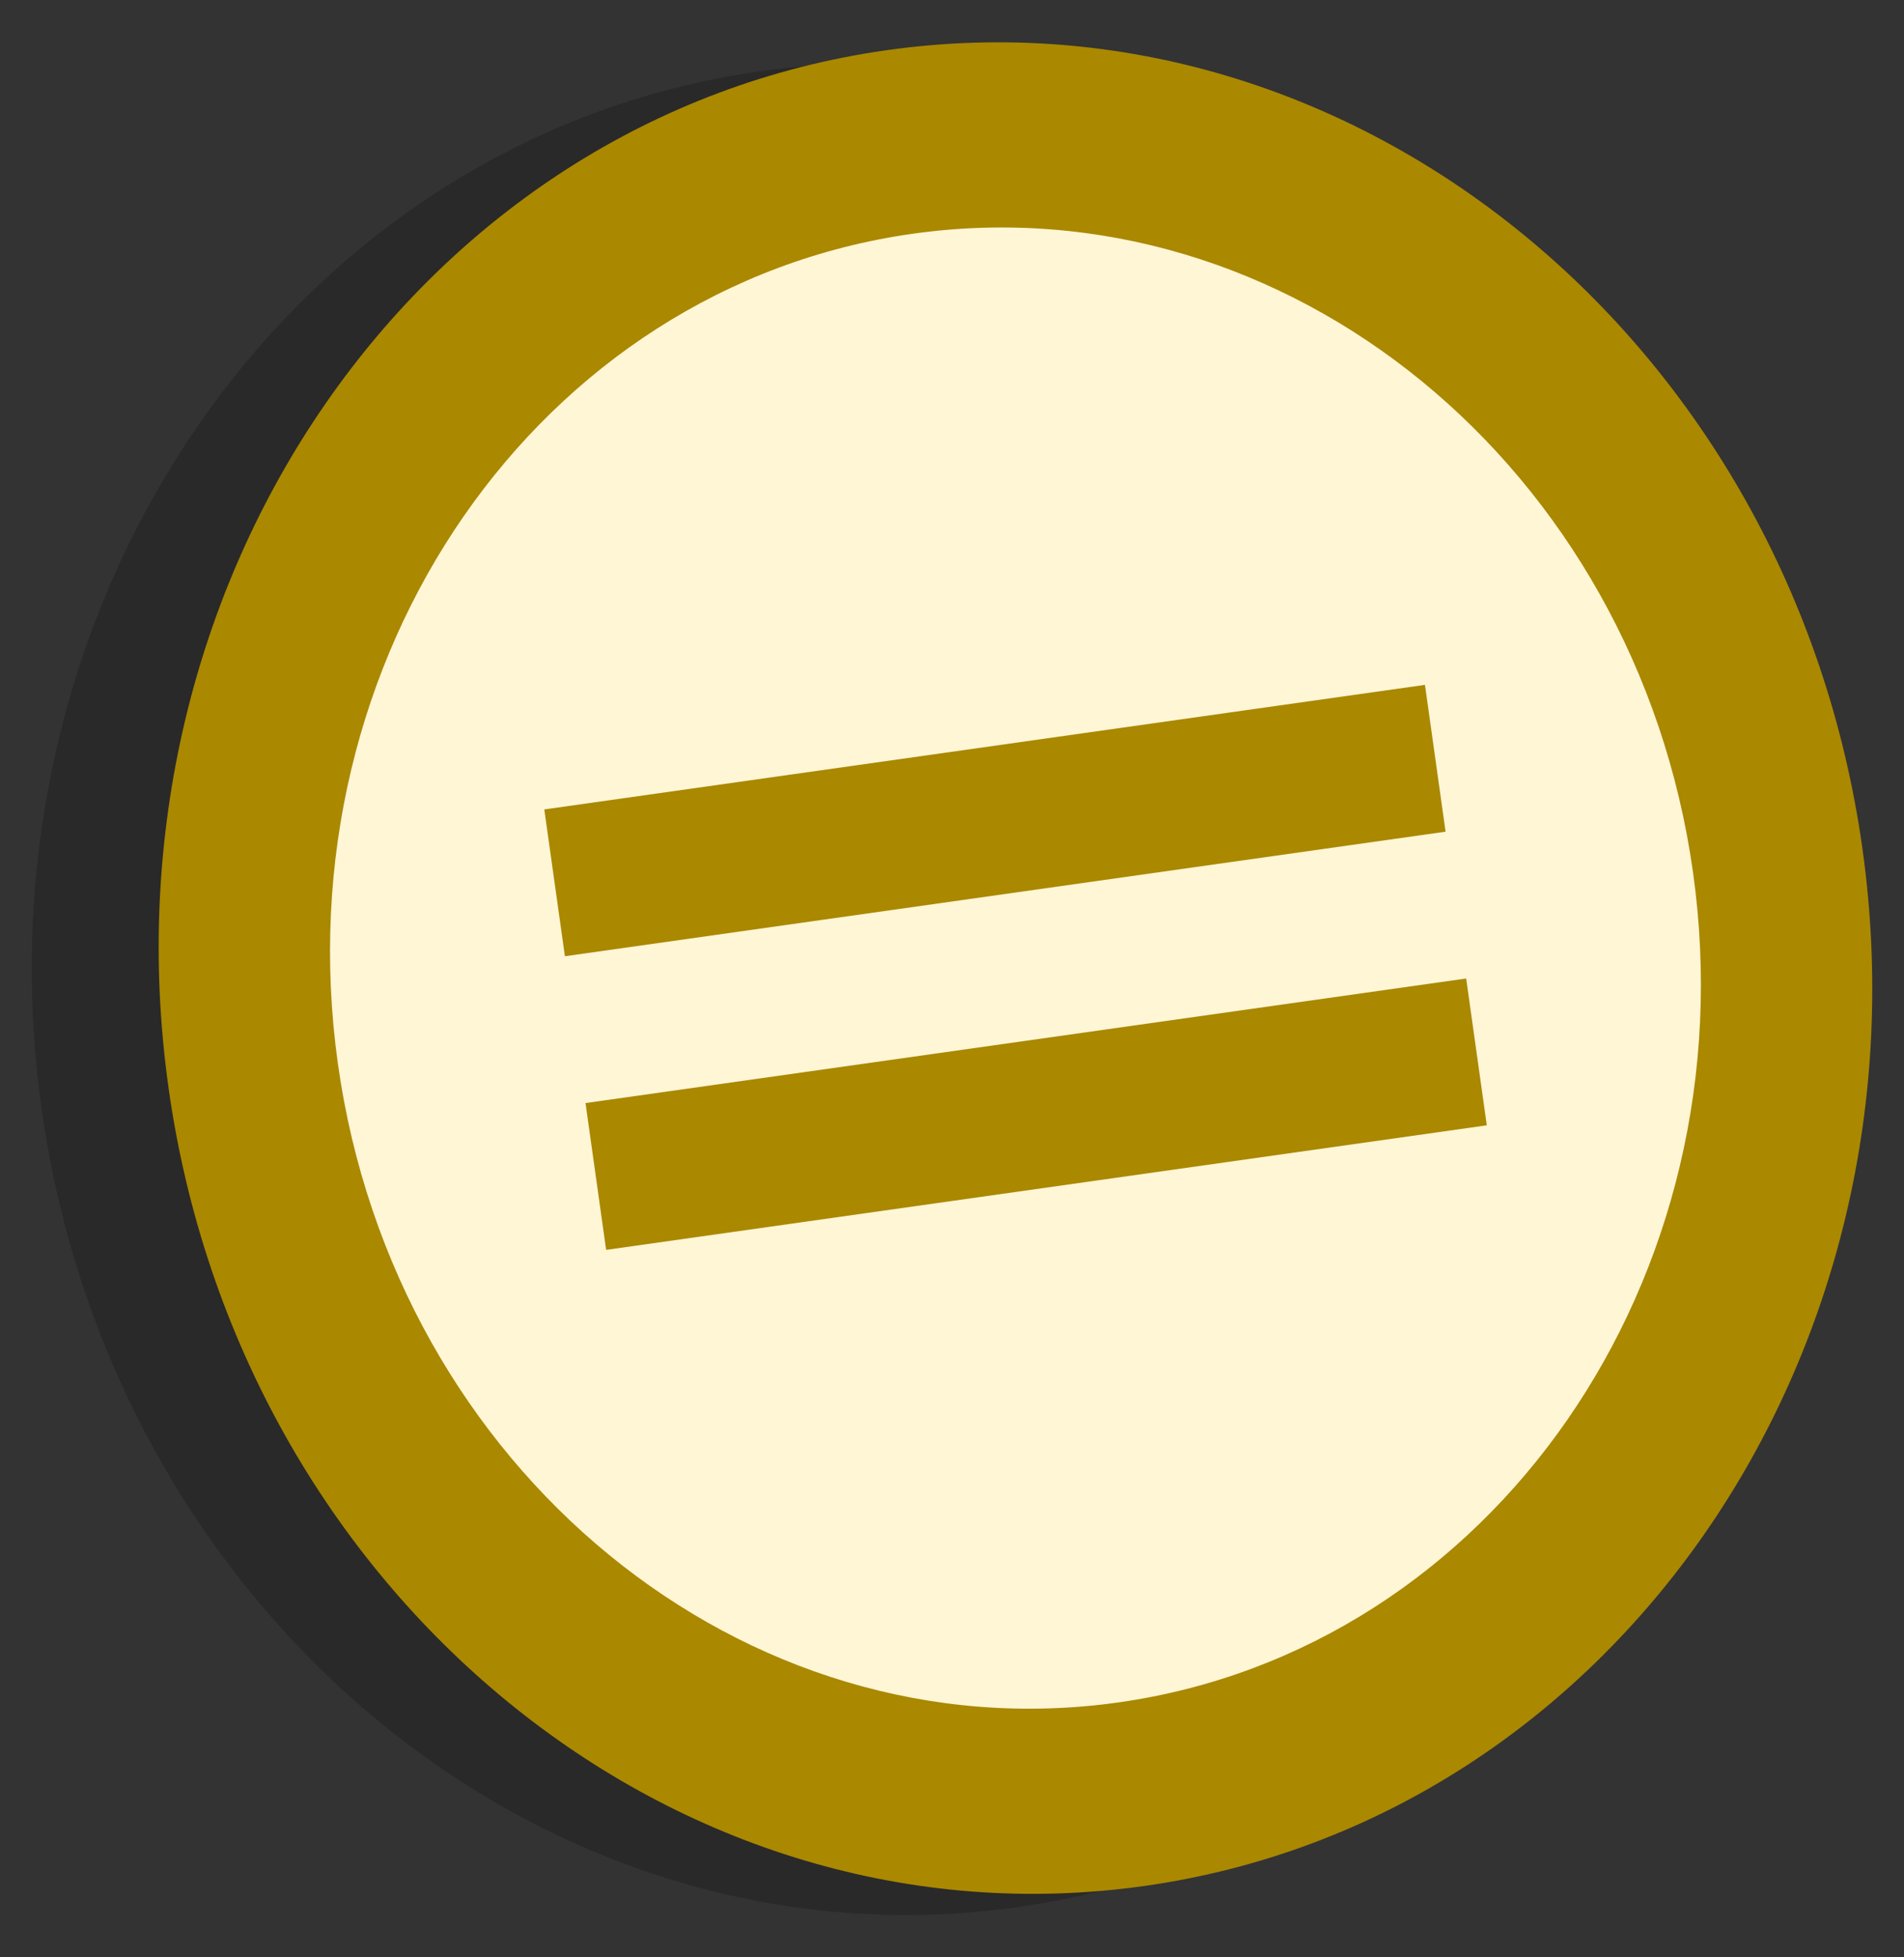 <?xml version="1.0" encoding="UTF-8" standalone="no"?>
<!-- Created with Inkscape (http://www.inkscape.org/) -->

<svg
   xmlns:dc="http://purl.org/dc/elements/1.1/"
   xmlns:cc="http://creativecommons.org/ns#"
   xmlns:rdf="http://www.w3.org/1999/02/22-rdf-syntax-ns#"
   xmlns:svg="http://www.w3.org/2000/svg"
   xmlns="http://www.w3.org/2000/svg"
   xmlns:sodipodi="http://sodipodi.sourceforge.net/DTD/sodipodi-0.dtd"
   xmlns:inkscape="http://www.inkscape.org/namespaces/inkscape"
   version="1.0"
   width="180"
   height="185"
   id="svg2"
   inkscape:version="0.47 r22583"
   sodipodi:docname="Symbol_neutral_vote.svg">
  <rect width="100%" height="100%" fill="#333333" stroke="none"/>
  <sodipodi:namedview
     pagecolor="#ffffff"
     bordercolor="#666666"
     borderopacity="1"
     objecttolerance="10"
     gridtolerance="10"
     guidetolerance="10"
     inkscape:pageopacity="0"
     inkscape:pageshadow="2"
     inkscape:window-width="1762"
     inkscape:window-height="1033"
     id="namedview10"
     showgrid="false"
     inkscape:zoom="2.5361708"
     inkscape:cx="30.453109"
     inkscape:cy="77.350205"
     inkscape:window-x="-4"
     inkscape:window-y="-4"
     inkscape:window-maximized="1"
     inkscape:current-layer="svg2" />
  <defs
     id="defs4">
    <inkscape:perspective
       sodipodi:type="inkscape:persp3d"
       inkscape:vp_x="0 : 92.5 : 1"
       inkscape:vp_y="0 : 1000 : 0"
       inkscape:vp_z="180 : 92.5 : 1"
       inkscape:persp3d-origin="90 : 61.666667 : 1"
       id="perspective14" />
  </defs>
  <path
     d="M 164.071,82.213 C 170.785,130.128 140.379,174.025 96.156,180.259 C 51.934,186.493 10.643,152.703 3.929,104.787 C -2.785,56.872 27.621,12.975 71.844,6.741 C 116.066,0.507 157.357,34.297 164.071,82.213 z "
     style="fill:#000000;fill-opacity:0.196;fill-rule:evenodd"
     id="path1367" />
  <path
     id="path1306"
     style="fill:#aa8800;fill-opacity:1;fill-rule:evenodd"
     d="M 176.071,80.213 C 182.785,128.128 152.379,172.025 108.156,178.259 63.934,184.493 22.643,150.703 15.929,102.787 9.215,54.872 39.621,10.975 83.844,4.741 128.066,-1.493 169.357,32.297 176.071,80.213 z" />
  <path
     id="path1308"
     style="fill:#fff6d5;fill-opacity:1;fill-rule:evenodd"
     d="M 160.057,82.47 C 165.428,120.803 141.103,155.92 105.725,160.907 70.348,165.894 37.314,138.863 31.943,100.53 26.572,62.197 50.897,27.08 86.275,22.093 121.653,17.106 154.686,44.138 160.057,82.47 l 0,0 z" />
  <rect
     id="rect4988"
     style="fill:#aa8800;fill-opacity:1;fill-rule:evenodd"
     transform="matrix(0.139,0.99,-0.99,0.14,0,0)"
     y="-124.423"
     x="111.013"
     height="84.097"
     width="14.017" />
  <rect
     id="rect4990"
     style="fill:#aa8800;fill-opacity:1;fill-rule:evenodd"
     transform="matrix(0.139,0.99,-0.99,0.14,0,0)"
     y="-124.423"
     x="82.979"
     height="84.097"
     width="14.017" />
</svg>
